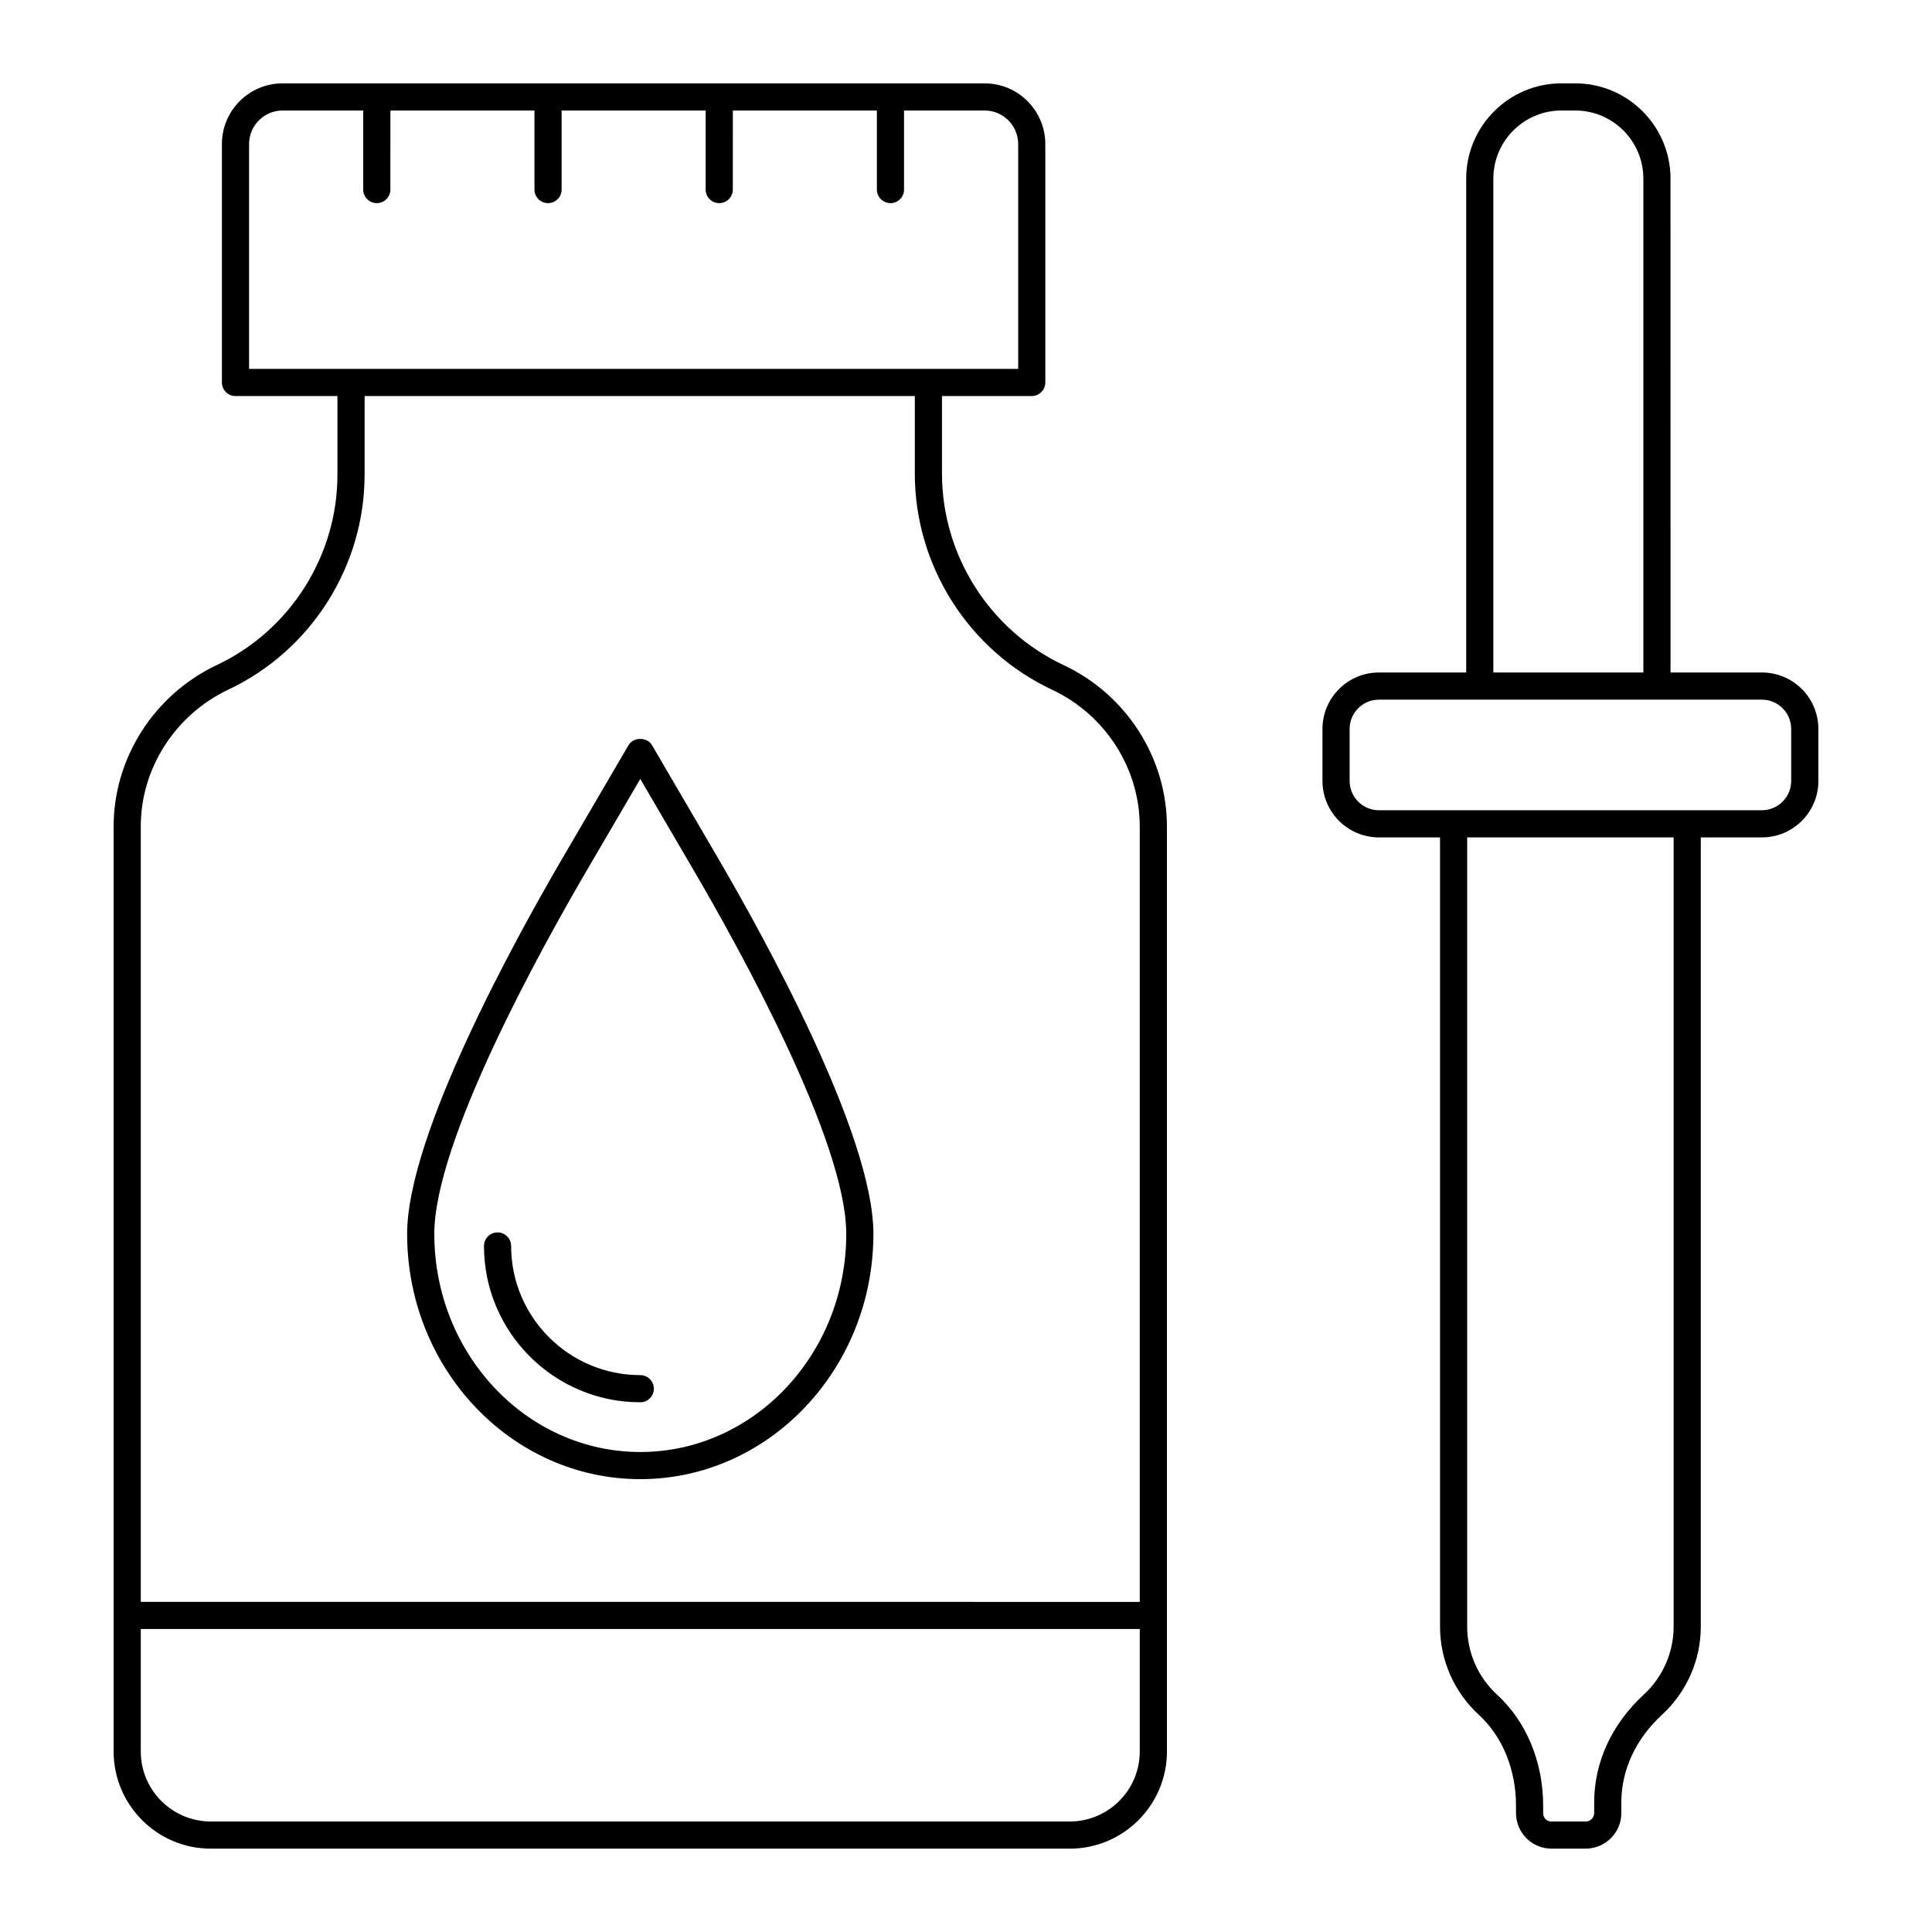 <?xml version="1.0" encoding="UTF-8"?>
<!-- Uploaded to: ICON Repo, www.svgrepo.com, Generator: ICON Repo Mixer Tools -->
<svg fill="#000000" width="800px" height="800px" version="1.1" viewBox="144 144 512 512" xmlns="http://www.w3.org/2000/svg">
 <g>
  <path d="m201.48 320.23c-16.625 7.856-27.367 24.645-27.367 42.77v245.16c0 14.203 11.555 25.754 25.754 25.754h227.63c14.199 0 25.754-11.551 25.754-25.754l-0.004-245.13c0-18.172-10.746-34.961-27.375-42.77-19.582-9.195-32.234-29.105-32.234-50.73v-20.578h23.781c1.988 0 3.598-1.609 3.598-3.598v-63.184c0-8.867-7.211-16.082-16.078-16.082h-186.05c-8.867 0-16.082 7.215-16.082 16.082v63.188c0 1.988 1.609 3.598 3.598 3.598h27.02v20.863c0.004 21.461-12.539 41.246-31.949 50.414zm244.57 287.93c0 10.23-8.324 18.555-18.555 18.555h-227.63c-10.23 0-18.555-8.324-18.555-18.555v-32.449h264.74zm-236.04-366.4v-59.59c0-4.898 3.984-8.883 8.883-8.883h21.367v20.949c0 1.988 1.609 3.598 3.598 3.598s3.598-1.609 3.598-3.598l0.004-20.949h38.176v20.949c0 1.988 1.609 3.598 3.598 3.598s3.598-1.609 3.598-3.598v-20.949h38.172v20.949c0 1.988 1.609 3.598 3.598 3.598 1.988 0 3.598-1.609 3.598-3.598l0.004-20.949h38.176v20.949c0 1.988 1.609 3.598 3.598 3.598 1.988 0 3.598-1.609 3.598-3.598v-20.949h21.367c4.898 0 8.883 3.984 8.883 8.883v59.59zm30.617 28.062v-20.863h145.81v20.578c0 24.398 14.277 46.871 36.375 57.246 14.113 6.629 23.234 20.855 23.234 36.254v205.48l-264.74-0.008v-205.51c0-15.359 9.125-29.59 23.242-36.262 21.914-10.348 36.074-32.691 36.074-56.918z"/>
  <path d="m561.46 166.09h-3.656c-13.922 0-25.246 11.328-25.246 25.246v130.88h-23.133c-8.25 0-14.957 6.707-14.957 14.957v13.789c0 8.25 6.707 14.957 14.957 14.957h16.199v209.17c0 8.844 3.734 17.344 10.25 23.316 6.281 5.758 9.883 14.531 9.883 24.078v1.98c0 5.207 4.199 9.445 9.363 9.445h9.105c5.211 0 9.449-4.238 9.449-9.445v-2.856c0-8.562 3.844-16.812 10.824-23.23 6.5-5.981 10.23-14.473 10.23-23.289v-209.17h16.203c8.25 0 14.957-6.707 14.957-14.957v-13.789c0-8.25-6.707-14.957-14.957-14.957h-24.223l-0.008-130.88c0-13.918-11.324-25.246-25.242-25.246zm-21.707 25.246c0-9.953 8.098-18.051 18.051-18.051h3.656c9.949 0 18.047 8.098 18.047 18.051v130.88h-39.754zm47.773 383.76c0 6.812-2.883 13.367-7.906 17.988-8.477 7.801-13.145 17.93-13.145 28.527l-0.004 2.859c0 1.242-1.012 2.25-2.25 2.25h-9.105c-1.215 0-2.164-0.988-2.164-2.25v-1.977c0-11.559-4.453-22.27-12.215-29.387-5.031-4.609-7.918-11.18-7.918-18.012v-209.17h54.707zm23.398-245.68c4.277 0 7.758 3.484 7.758 7.758v13.789c0 4.277-3.481 7.758-7.758 7.758h-101.5c-4.277 0-7.758-3.484-7.758-7.758v-13.789c0-4.277 3.481-7.758 7.758-7.758z"/>
  <path d="m313.68 535.99c34.066 0 61.781-29.164 61.781-65.012 0-26.277-28.914-78.582-41.344-99.855l-17.332-29.648c-1.289-2.207-4.922-2.207-6.215 0l-17.332 29.648c-12.434 21.273-41.344 73.578-41.344 99.855 0 35.848 27.715 65.012 61.785 65.012zm-14.227-161.23 14.227-24.332 14.227 24.332c12.137 20.762 40.359 71.703 40.359 96.223 0 31.879-24.488 57.812-54.586 57.812s-54.586-25.934-54.586-57.812c0-24.52 28.223-75.457 40.359-96.223z"/>
  <path d="m313.68 515.62c1.988 0 3.598-1.609 3.598-3.598 0-1.988-1.609-3.598-3.598-3.598-18.871 0-34.223-15.352-34.223-34.223 0-1.988-1.609-3.598-3.598-3.598s-3.598 1.609-3.598 3.598c-0.004 22.84 18.578 41.418 41.418 41.418z"/>
 </g>
</svg>